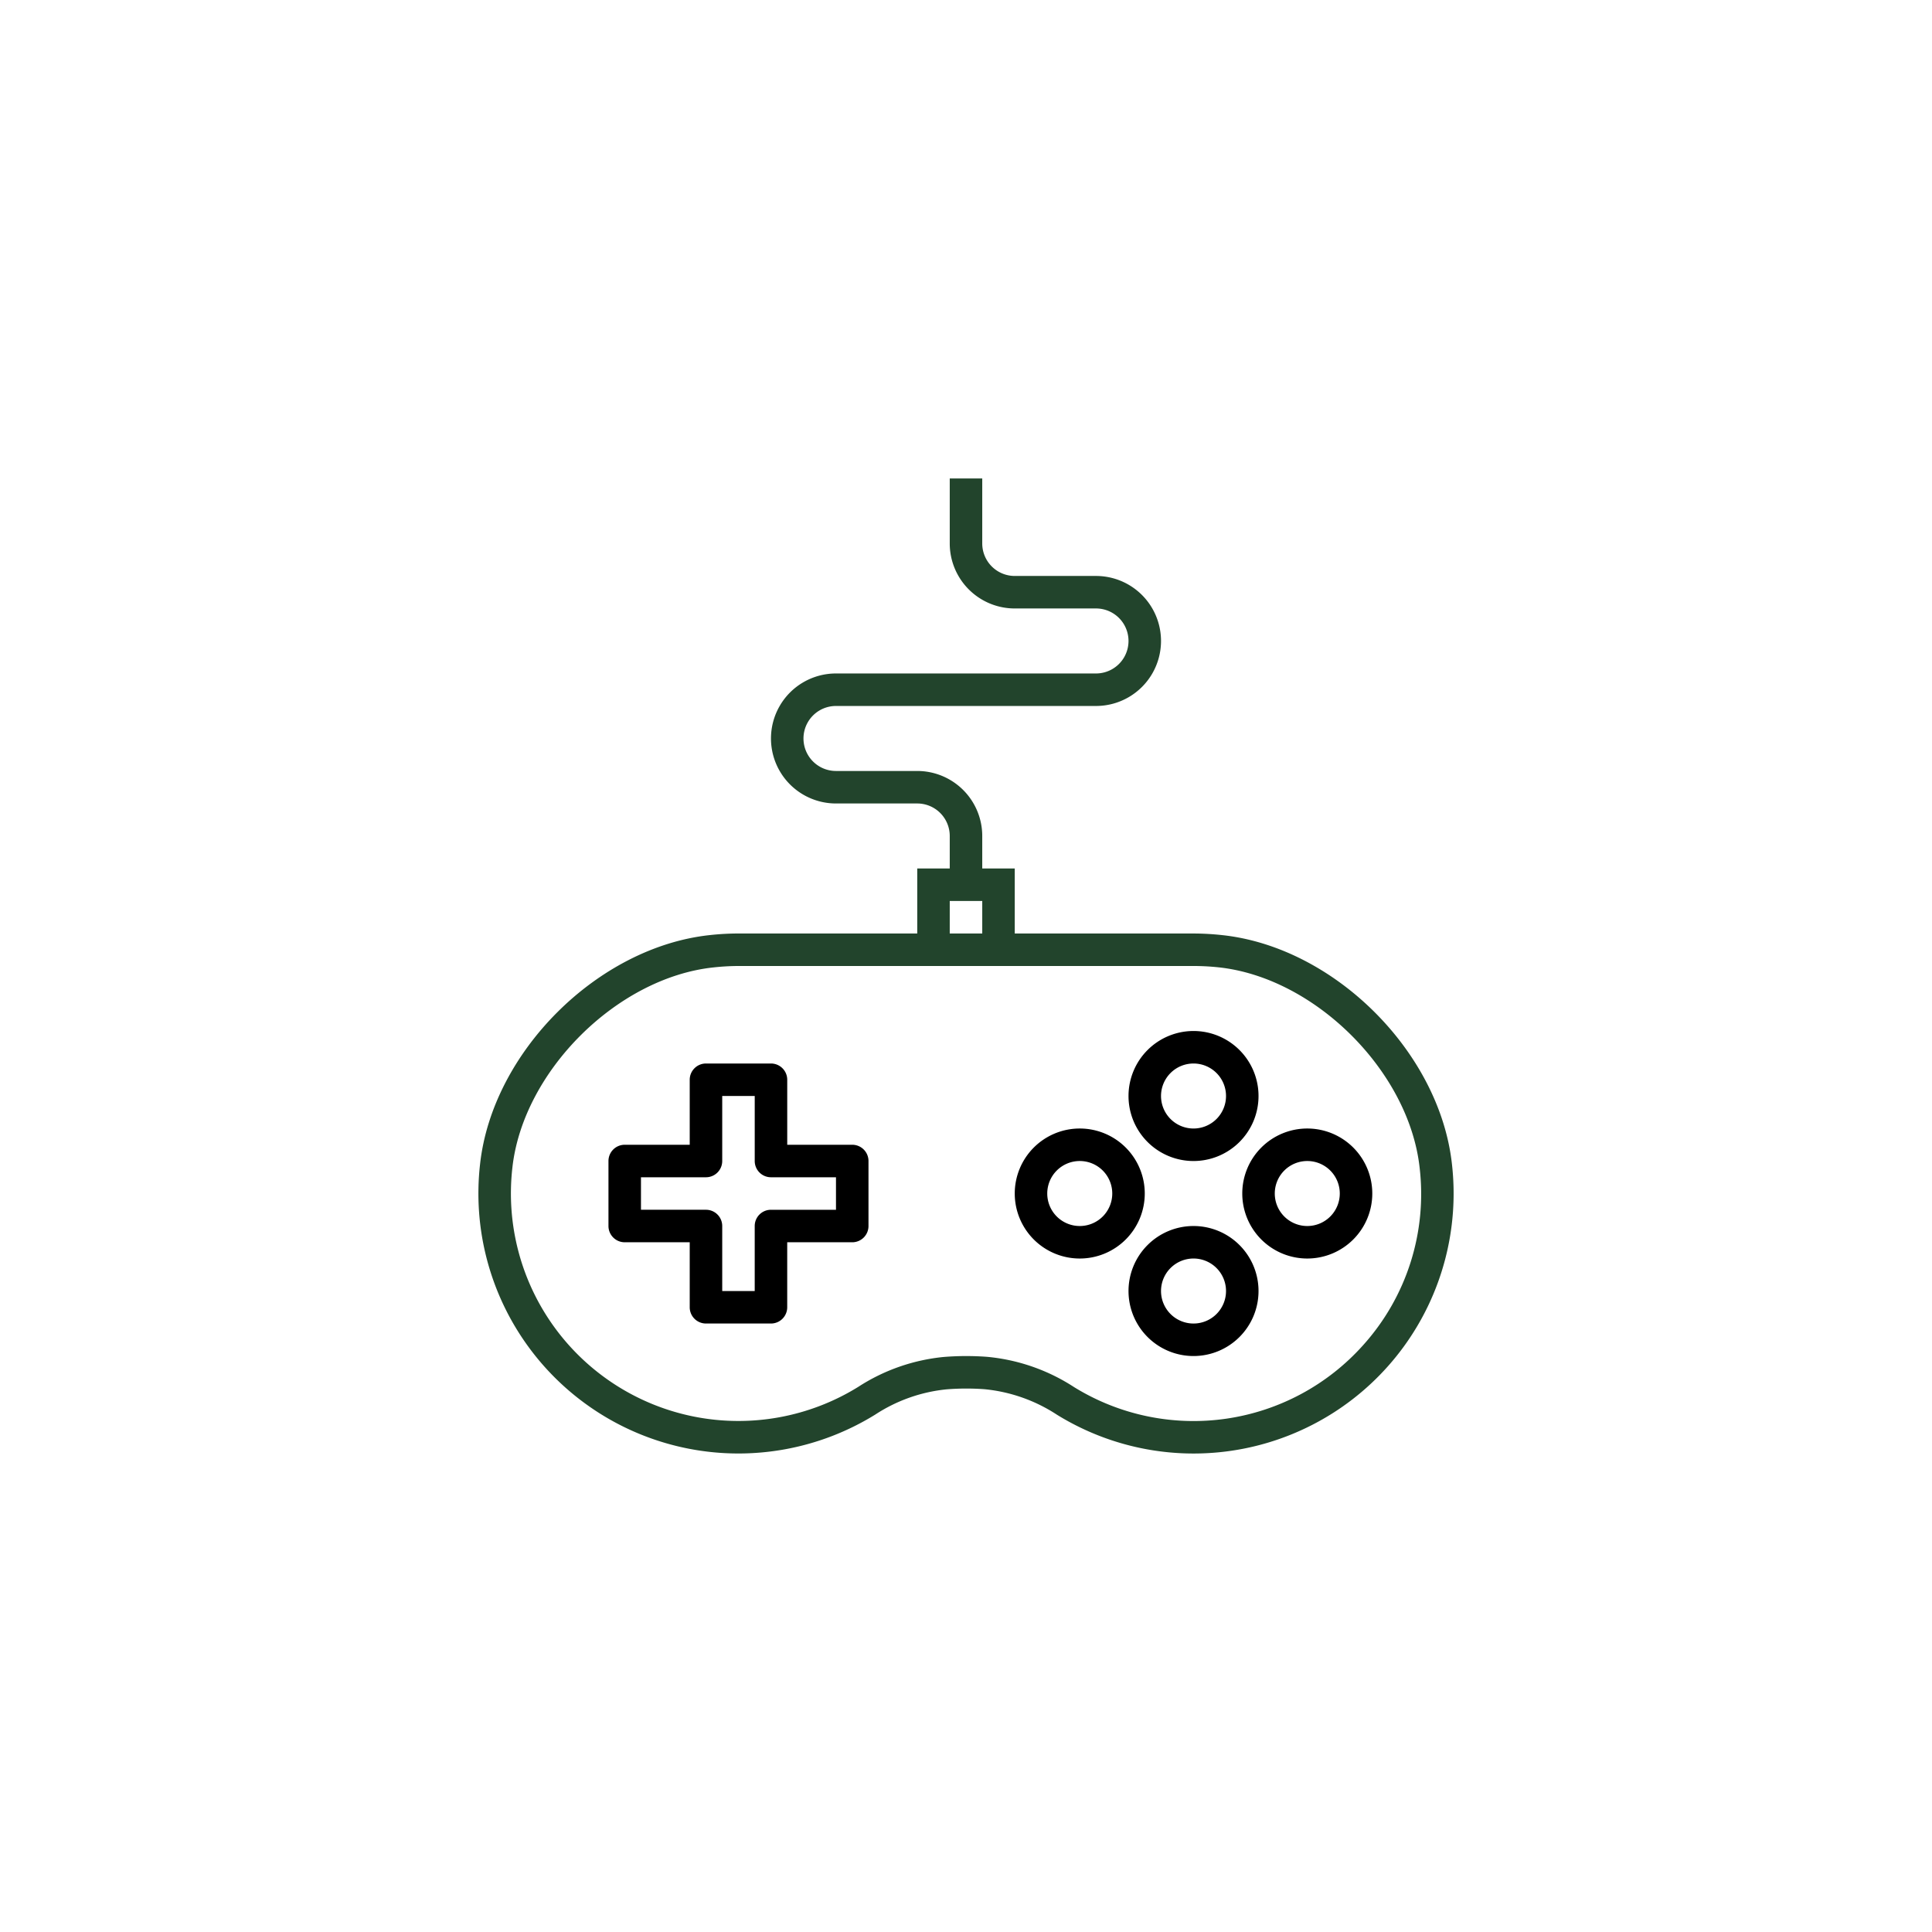 <?xml version="1.0" encoding="UTF-8"?> <svg xmlns="http://www.w3.org/2000/svg" xmlns:xlink="http://www.w3.org/1999/xlink" width="600" height="600" viewBox="0 0 600 600"><defs><clipPath id="clip-SB-logo-001_19"><rect width="600" height="600"></rect></clipPath></defs><g id="SB-logo-001_19" data-name="SB-logo-001 – 19" clip-path="url(#clip-SB-logo-001_19)"><g id="joystick" transform="translate(148.566 148.555)"><g id="Group_130" data-name="Group 130" transform="translate(40.398 181.726)"><g id="Group_129" data-name="Group 129"><path id="Path_1024" data-name="Path 1024" d="M139.74,313.267H119.552V293.079a5.047,5.047,0,0,0-5.047-5.047H94.316a5.047,5.047,0,0,0-5.047,5.047v20.188H69.081a5.047,5.047,0,0,0-5.047,5.047V338.5a5.047,5.047,0,0,0,5.047,5.047H89.269v20.188a5.047,5.047,0,0,0,5.047,5.047H114.5a5.047,5.047,0,0,0,5.047-5.047V343.55H139.74a5.047,5.047,0,0,0,5.047-5.047V318.314A5.047,5.047,0,0,0,139.74,313.267Zm-5.047,20.188H114.5a5.047,5.047,0,0,0-5.047,5.047v20.188H99.363V338.5a5.047,5.047,0,0,0-5.047-5.047H74.128V323.361H94.316a5.047,5.047,0,0,0,5.047-5.047V298.126h10.094v20.188a5.047,5.047,0,0,0,5.047,5.047h20.188Z" transform="translate(-64.034 -288.032)"></path></g></g><g id="Group_132" data-name="Group 132" transform="translate(0 0.032)"><g id="Group_131" data-name="Group 131"><path id="Path_1025" data-name="Path 1025" d="M302.34,212.881c-3.871-34.779-36.536-67.318-71.345-71.027a83.78,83.78,0,0,0-8.9-.5H166.574V121.161H156.48V111.067a20.188,20.188,0,0,0-20.188-20.188H111.057a10.094,10.094,0,0,1,0-20.188h80.753a20.188,20.188,0,0,0,0-40.376H166.574A10.094,10.094,0,0,1,156.48,20.22V.032H146.386V20.22a20.188,20.188,0,0,0,20.188,20.188h25.235a10.094,10.094,0,0,1,0,20.188H111.057a20.188,20.188,0,0,0,0,40.376h25.235a10.094,10.094,0,0,1,10.094,10.094v10.094H136.292v20.188H80.774a82.332,82.332,0,0,0-8.913.5C37.037,145.589,4.392,178.127.531,212.906a80.753,80.753,0,0,0,122.744,77.836,49.428,49.428,0,0,1,22.151-7.828,77.834,77.834,0,0,1,11.734-.04,49.805,49.805,0,0,1,22.5,7.914A80.753,80.753,0,0,0,302.34,212.881ZM146.386,131.255H156.48v10.094H146.386ZM274.758,269.211a70.613,70.613,0,0,1-89.777,13,59.556,59.556,0,0,0-27.1-9.4q-3.195-.232-6.45-.232c-2.3,0-4.542.1-6.8.273a59.371,59.371,0,0,0-26.689,9.317A70.659,70.659,0,0,1,10.565,214.027c3.321-29.889,32.463-58.919,62.382-62.134a72.6,72.6,0,0,1,7.828-.449H222.092a74.24,74.24,0,0,1,7.828.419c29.914,3.215,59.05,32.246,62.382,62.134A70.154,70.154,0,0,1,274.758,269.211Z" transform="translate(0 -0.032)" fill="#22442c"></path></g></g><g id="Group_134" data-name="Group 134" transform="translate(201.904 171.632)"><g id="Group_133" data-name="Group 133"><path id="Path_1026" data-name="Path 1026" d="M340.222,272.032A20.188,20.188,0,1,0,360.41,292.22,20.188,20.188,0,0,0,340.222,272.032Zm0,30.282a10.094,10.094,0,1,1,10.094-10.094A10.094,10.094,0,0,1,340.222,302.314Z" transform="translate(-320.034 -272.032)"></path></g></g><g id="Group_136" data-name="Group 136" transform="translate(201.904 232.196)"><g id="Group_135" data-name="Group 135"><path id="Path_1027" data-name="Path 1027" d="M340.222,368.032A20.188,20.188,0,1,0,360.41,388.22,20.188,20.188,0,0,0,340.222,368.032Zm0,30.282a10.094,10.094,0,1,1,10.094-10.094A10.094,10.094,0,0,1,340.222,398.314Z" transform="translate(-320.034 -368.032)"></path></g></g><g id="Group_138" data-name="Group 138" transform="translate(166.574 201.914)"><g id="Group_137" data-name="Group 137"><path id="Path_1028" data-name="Path 1028" d="M284.222,320.032A20.188,20.188,0,1,0,304.41,340.22,20.188,20.188,0,0,0,284.222,320.032Zm0,30.282a10.094,10.094,0,1,1,10.094-10.094A10.094,10.094,0,0,1,284.222,350.314Z" transform="translate(-264.034 -320.032)"></path></g></g><g id="Group_140" data-name="Group 140" transform="translate(237.233 201.914)"><g id="Group_139" data-name="Group 139"><path id="Path_1029" data-name="Path 1029" d="M396.222,320.032A20.188,20.188,0,1,0,416.41,340.22,20.188,20.188,0,0,0,396.222,320.032Zm0,30.282a10.094,10.094,0,1,1,10.094-10.094A10.094,10.094,0,0,1,396.222,350.314Z" transform="translate(-376.034 -320.032)"></path></g></g></g></g></svg> 